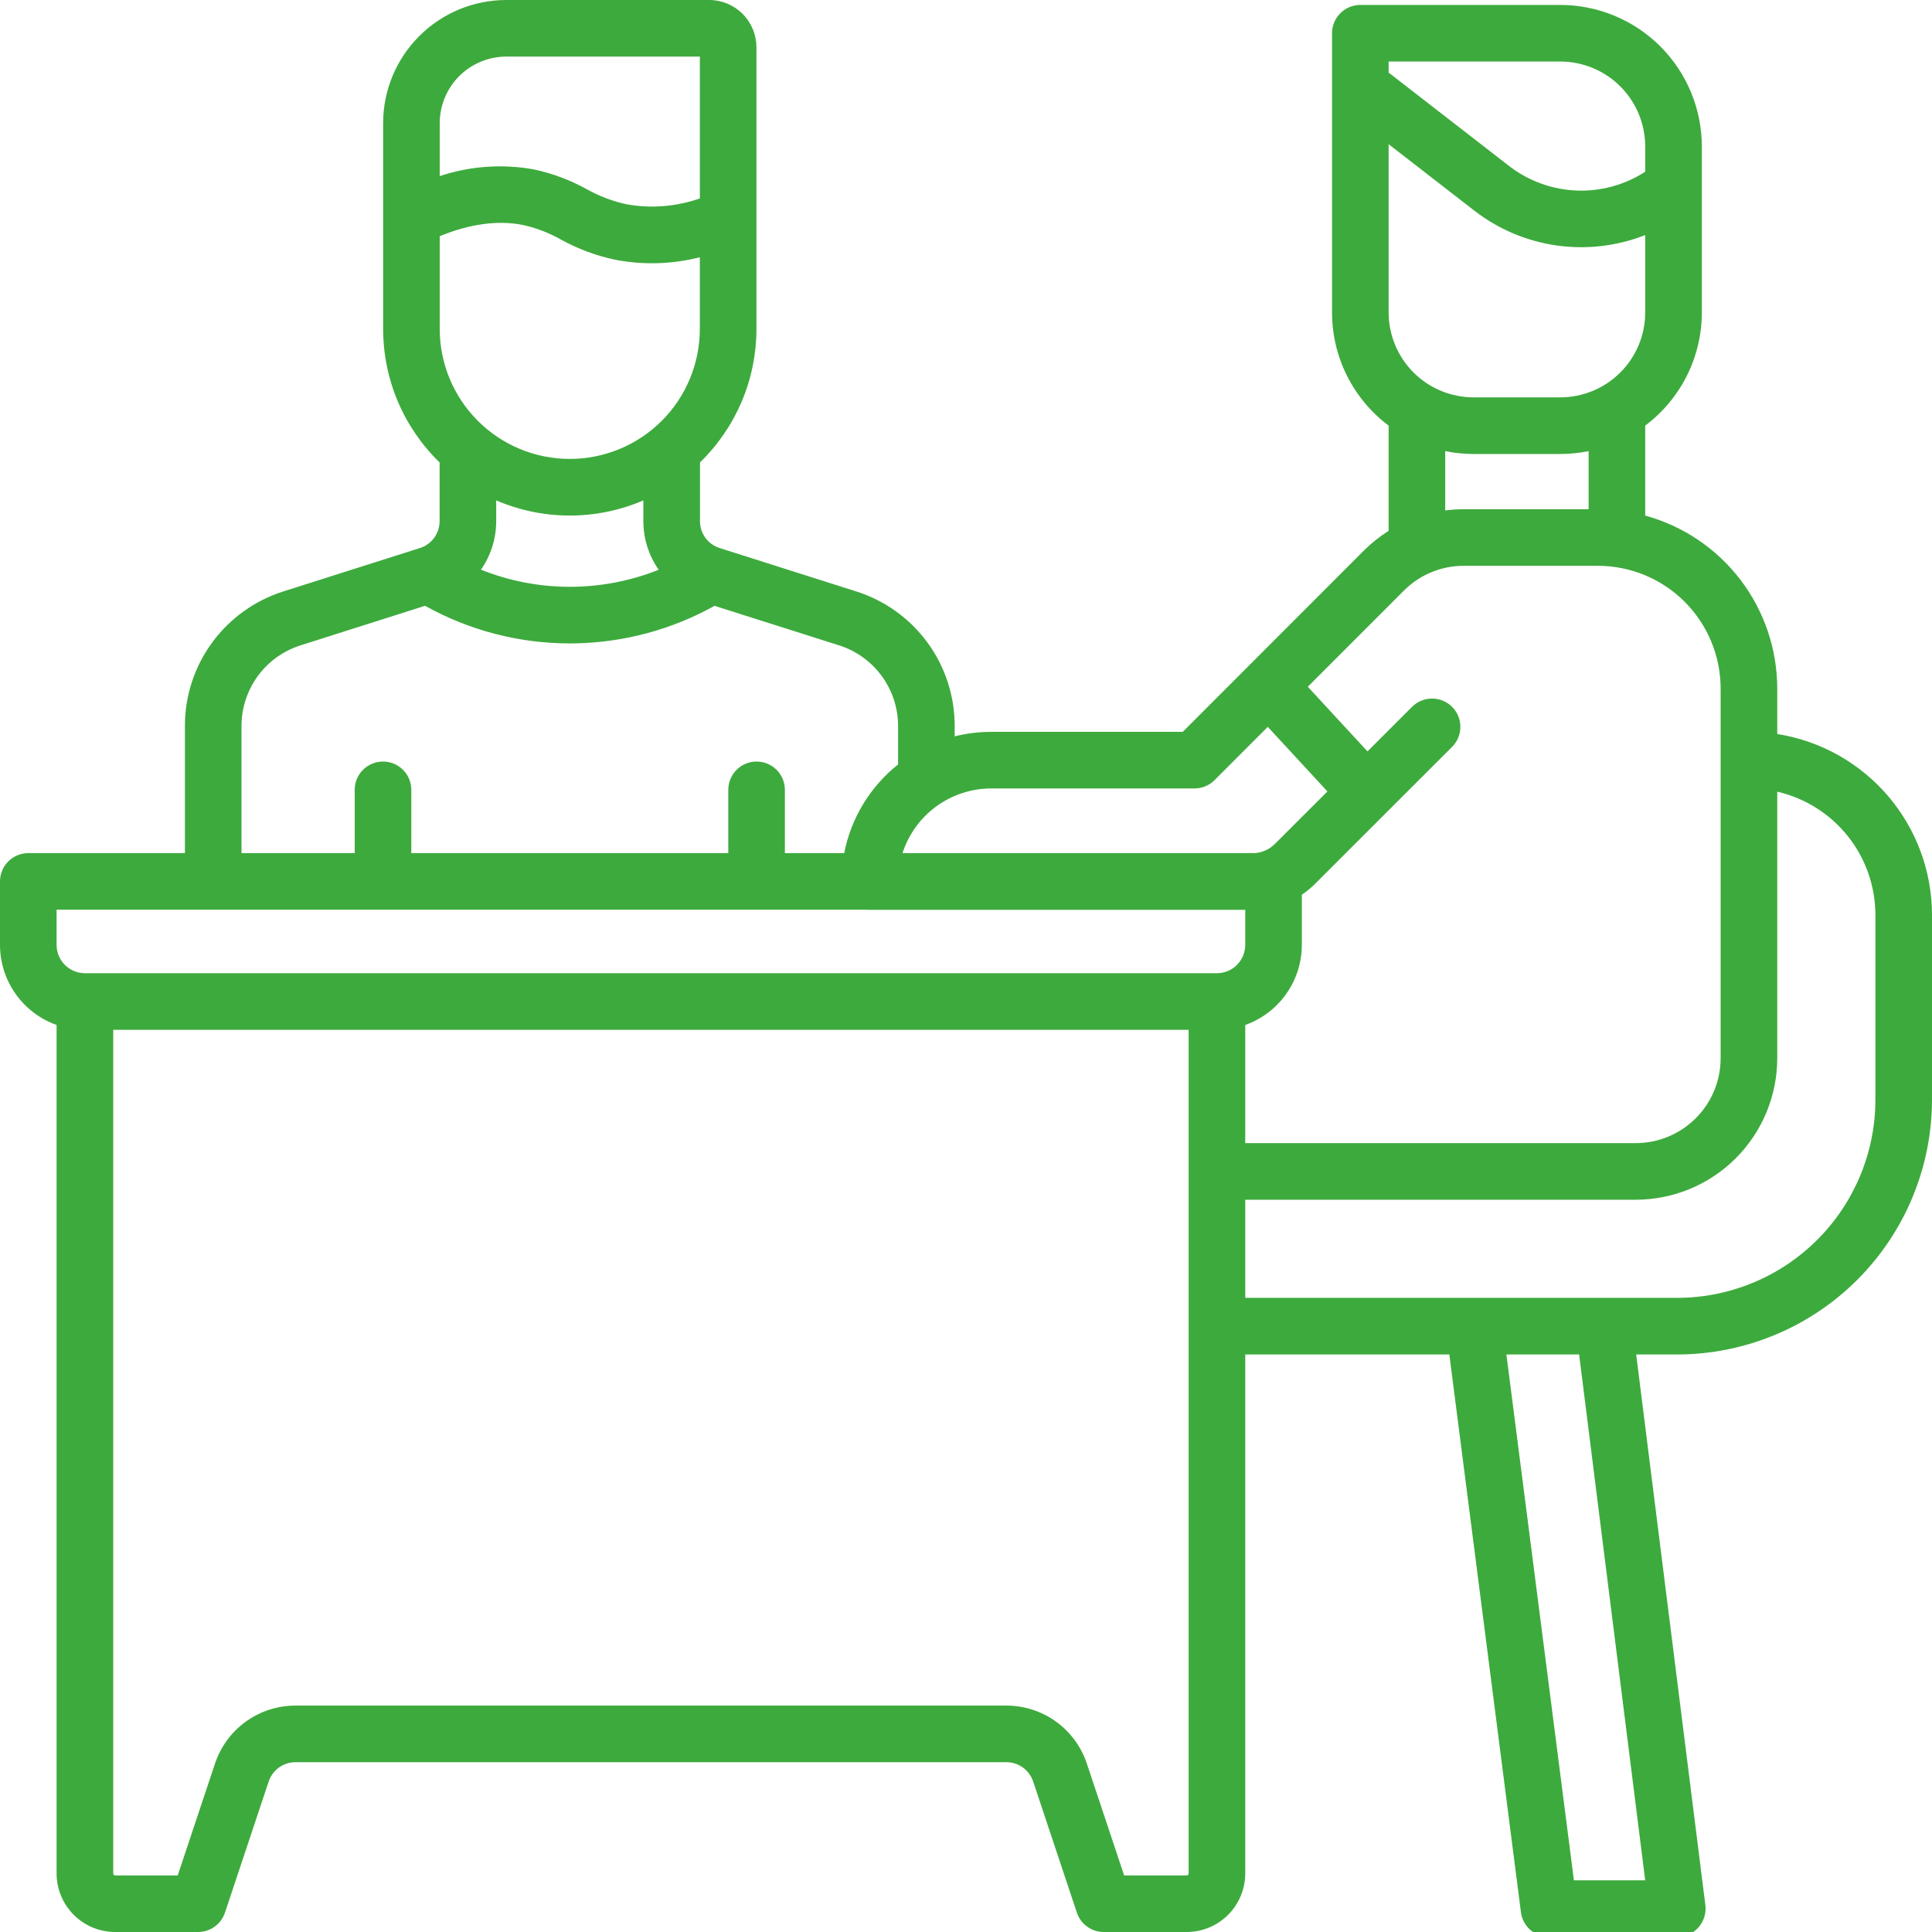<?xml version="1.0" encoding="UTF-8"?> <svg xmlns="http://www.w3.org/2000/svg" width="52" height="52" viewBox="0 0 52 52" fill="none"> <g clip-path="url(#clip0_9914_16298)"> <path d="M47.835 19.756V18.53C47.833 17.472 47.485 16.444 46.843 15.604C46.201 14.763 45.301 14.156 44.281 13.877V11.455C44.754 11.101 45.138 10.641 45.403 10.112C45.667 9.584 45.805 9.001 45.805 8.41V3.941C45.804 2.931 45.402 1.963 44.688 1.249C43.974 0.535 43.006 0.134 41.996 0.133H36.613C36.411 0.133 36.218 0.213 36.075 0.356C35.932 0.499 35.852 0.692 35.852 0.894V8.41C35.852 9.001 35.989 9.584 36.254 10.112C36.518 10.641 36.902 11.101 37.375 11.455V14.288C37.133 14.441 36.908 14.62 36.705 14.822L31.834 19.698H26.678C26.346 19.698 26.017 19.739 25.695 19.819V19.546C25.698 18.737 25.441 17.948 24.963 17.295C24.485 16.642 23.811 16.159 23.039 15.916L19.371 14.751C19.217 14.703 19.082 14.606 18.986 14.476C18.891 14.345 18.839 14.187 18.84 14.025V12.447C19.321 11.98 19.703 11.421 19.965 10.804C20.226 10.186 20.36 9.522 20.36 8.852V1.272C20.359 0.935 20.225 0.611 19.987 0.373C19.748 0.135 19.425 0 19.088 0H13.625C12.747 0.001 11.905 0.35 11.284 0.972C10.662 1.593 10.313 2.435 10.312 3.313V8.852C10.312 9.522 10.446 10.186 10.707 10.804C10.968 11.421 11.351 11.98 11.832 12.447V14.025C11.832 14.187 11.781 14.345 11.685 14.476C11.59 14.606 11.455 14.703 11.301 14.751L7.633 15.916C6.861 16.159 6.187 16.642 5.709 17.295C5.231 17.948 4.974 18.737 4.977 19.546V22.962H0.762C0.56 22.962 0.366 23.042 0.223 23.185C0.08 23.328 0 23.522 0 23.724L0 25.433C0.001 25.905 0.147 26.366 0.42 26.751C0.693 27.137 1.078 27.429 1.523 27.587V50.426C1.524 50.843 1.69 51.243 1.985 51.538C2.28 51.834 2.68 51.999 3.098 52H5.332C5.492 52 5.648 51.95 5.777 51.856C5.907 51.763 6.004 51.631 6.055 51.479L7.231 47.95C7.281 47.799 7.378 47.667 7.508 47.573C7.638 47.48 7.794 47.429 7.954 47.43H27.086C27.245 47.429 27.401 47.48 27.531 47.573C27.661 47.667 27.758 47.799 27.808 47.95L28.984 51.479C29.035 51.631 29.132 51.763 29.262 51.856C29.391 51.95 29.547 52 29.707 52H31.941C32.359 51.999 32.759 51.834 33.054 51.538C33.349 51.243 33.515 50.843 33.516 50.426V36.456H39.009L40.936 51.468C40.959 51.651 41.049 51.82 41.188 51.943C41.327 52.065 41.506 52.133 41.691 52.133H45.144C45.252 52.133 45.359 52.11 45.458 52.065C45.556 52.021 45.644 51.956 45.716 51.875C45.787 51.794 45.84 51.699 45.872 51.595C45.904 51.492 45.914 51.383 45.9 51.276L44.038 36.456H45.145C46.962 36.453 48.705 35.73 49.99 34.445C51.275 33.16 51.998 31.418 52 29.6V24.623C51.998 23.449 51.578 22.314 50.815 21.422C50.051 20.53 48.995 19.939 47.835 19.756ZM37.375 1.656H41.996C42.602 1.657 43.183 1.898 43.611 2.326C44.04 2.755 44.281 3.335 44.281 3.941V4.623L44.277 4.625C43.726 4.98 43.078 5.156 42.423 5.128C41.767 5.099 41.137 4.869 40.618 4.468L37.403 1.975C37.394 1.968 37.384 1.962 37.375 1.956V1.656ZM37.375 3.881L39.685 5.672C40.329 6.17 41.091 6.492 41.897 6.607C42.702 6.721 43.524 6.625 44.281 6.327V8.41C44.281 9.016 44.04 9.597 43.611 10.025C43.183 10.454 42.602 10.694 41.996 10.695H39.66C39.054 10.694 38.474 10.454 38.045 10.025C37.617 9.597 37.376 9.016 37.375 8.41V3.881ZM42.758 12.142V13.706H39.4C39.232 13.706 39.065 13.717 38.898 13.739V12.142C39.149 12.193 39.404 12.219 39.66 12.219H41.996C42.252 12.219 42.507 12.193 42.758 12.142ZM37.783 15.899C37.995 15.686 38.247 15.517 38.524 15.402C38.802 15.287 39.099 15.228 39.4 15.229H43.011C43.886 15.23 44.725 15.578 45.343 16.197C45.962 16.816 46.31 17.655 46.311 18.53V28.483C46.311 29.089 46.07 29.67 45.641 30.098C45.213 30.526 44.632 30.767 44.026 30.768H33.516V27.587C33.961 27.429 34.346 27.137 34.619 26.751C34.892 26.366 35.038 25.905 35.039 25.433V24.082C35.166 23.996 35.285 23.898 35.393 23.79L39.085 20.1C39.227 19.957 39.307 19.764 39.306 19.562C39.306 19.361 39.226 19.168 39.083 19.025C38.941 18.883 38.748 18.802 38.546 18.802C38.345 18.801 38.152 18.881 38.008 19.022L36.806 20.224L35.2 18.484L37.783 15.899ZM26.678 21.221H32.15C32.25 21.221 32.349 21.201 32.442 21.163C32.534 21.125 32.618 21.069 32.689 20.998L34.122 19.563L35.728 21.302L34.316 22.712C34.172 22.858 33.98 22.946 33.775 22.962H24.291C24.454 22.457 24.773 22.016 25.201 21.703C25.63 21.391 26.147 21.222 26.678 21.221ZM11.835 3.313C11.836 2.839 12.025 2.384 12.36 2.048C12.696 1.713 13.151 1.524 13.625 1.523H18.837V5.34C18.2 5.564 17.517 5.618 16.853 5.496C16.479 5.414 16.119 5.276 15.785 5.088C15.341 4.843 14.864 4.665 14.368 4.56C13.522 4.406 12.651 4.468 11.835 4.74V3.313ZM11.835 6.357C12.65 6.024 13.401 5.922 14.073 6.055C14.432 6.134 14.777 6.266 15.096 6.447C15.553 6.699 16.044 6.882 16.553 6.99C17.31 7.137 18.09 7.114 18.836 6.924V8.852C18.836 9.78 18.468 10.671 17.811 11.327C17.155 11.983 16.264 12.352 15.336 12.352C14.408 12.352 13.517 11.983 12.861 11.327C12.204 10.671 11.835 9.78 11.835 8.852V6.357ZM17.728 15.335C16.193 15.948 14.48 15.947 12.945 15.333C13.213 14.949 13.356 14.493 13.355 14.025V13.468C13.981 13.737 14.655 13.876 15.336 13.876C16.017 13.876 16.691 13.737 17.316 13.468V14.025C17.316 14.494 17.46 14.951 17.728 15.335ZM6.5 19.546C6.499 19.06 6.653 18.587 6.939 18.195C7.226 17.803 7.631 17.514 8.094 17.368L11.44 16.305C12.631 16.969 13.971 17.317 15.334 17.318C15.391 17.318 15.448 17.317 15.506 17.316C16.812 17.287 18.091 16.941 19.232 16.306L22.578 17.368C23.041 17.514 23.446 17.803 23.732 18.195C24.019 18.587 24.173 19.06 24.172 19.546V20.575C23.42 21.173 22.906 22.019 22.722 22.962H21.125V21.258C21.125 21.056 21.045 20.863 20.902 20.72C20.759 20.577 20.565 20.497 20.363 20.497C20.161 20.497 19.968 20.577 19.825 20.72C19.682 20.863 19.602 21.056 19.602 21.258V22.962H11.07V21.258C11.07 21.056 10.99 20.863 10.847 20.72C10.704 20.577 10.511 20.497 10.309 20.497C10.107 20.497 9.913 20.577 9.77 20.72C9.627 20.863 9.547 21.056 9.547 21.258V22.962H6.5V19.546ZM31.992 50.426C31.992 50.439 31.987 50.452 31.977 50.462C31.968 50.471 31.955 50.477 31.941 50.477H30.256L29.253 47.469C29.102 47.014 28.811 46.617 28.422 46.337C28.033 46.056 27.565 45.906 27.085 45.906H7.954C7.474 45.906 7.006 46.056 6.617 46.337C6.228 46.617 5.937 47.014 5.786 47.469L4.783 50.477H3.098C3.084 50.477 3.071 50.471 3.062 50.462C3.052 50.452 3.047 50.439 3.047 50.426V27.718H31.992V50.426ZM32.754 26.194H2.285C2.083 26.194 1.89 26.114 1.747 25.971C1.604 25.828 1.524 25.635 1.523 25.433V24.485H23.343C23.365 24.487 23.388 24.489 23.41 24.489H33.516V25.433C33.515 25.635 33.435 25.828 33.292 25.971C33.15 26.114 32.956 26.194 32.754 26.194ZM44.281 50.609H42.362L40.545 36.456H42.502L44.281 50.609ZM50.477 29.6C50.475 31.014 49.913 32.369 48.913 33.368C47.913 34.368 46.558 34.93 45.145 34.932H33.516V32.291H44.026C45.036 32.29 46.004 31.889 46.718 31.175C47.432 30.461 47.834 29.493 47.835 28.483V21.308C48.585 21.481 49.254 21.903 49.734 22.505C50.214 23.107 50.475 23.854 50.477 24.623V29.6Z" fill="#3DAA3D"></path> </g> <defs> <clipPath id="clip0_9914_16298"> <rect width="52" height="52" fill="white"></rect> </clipPath> </defs> </svg> 